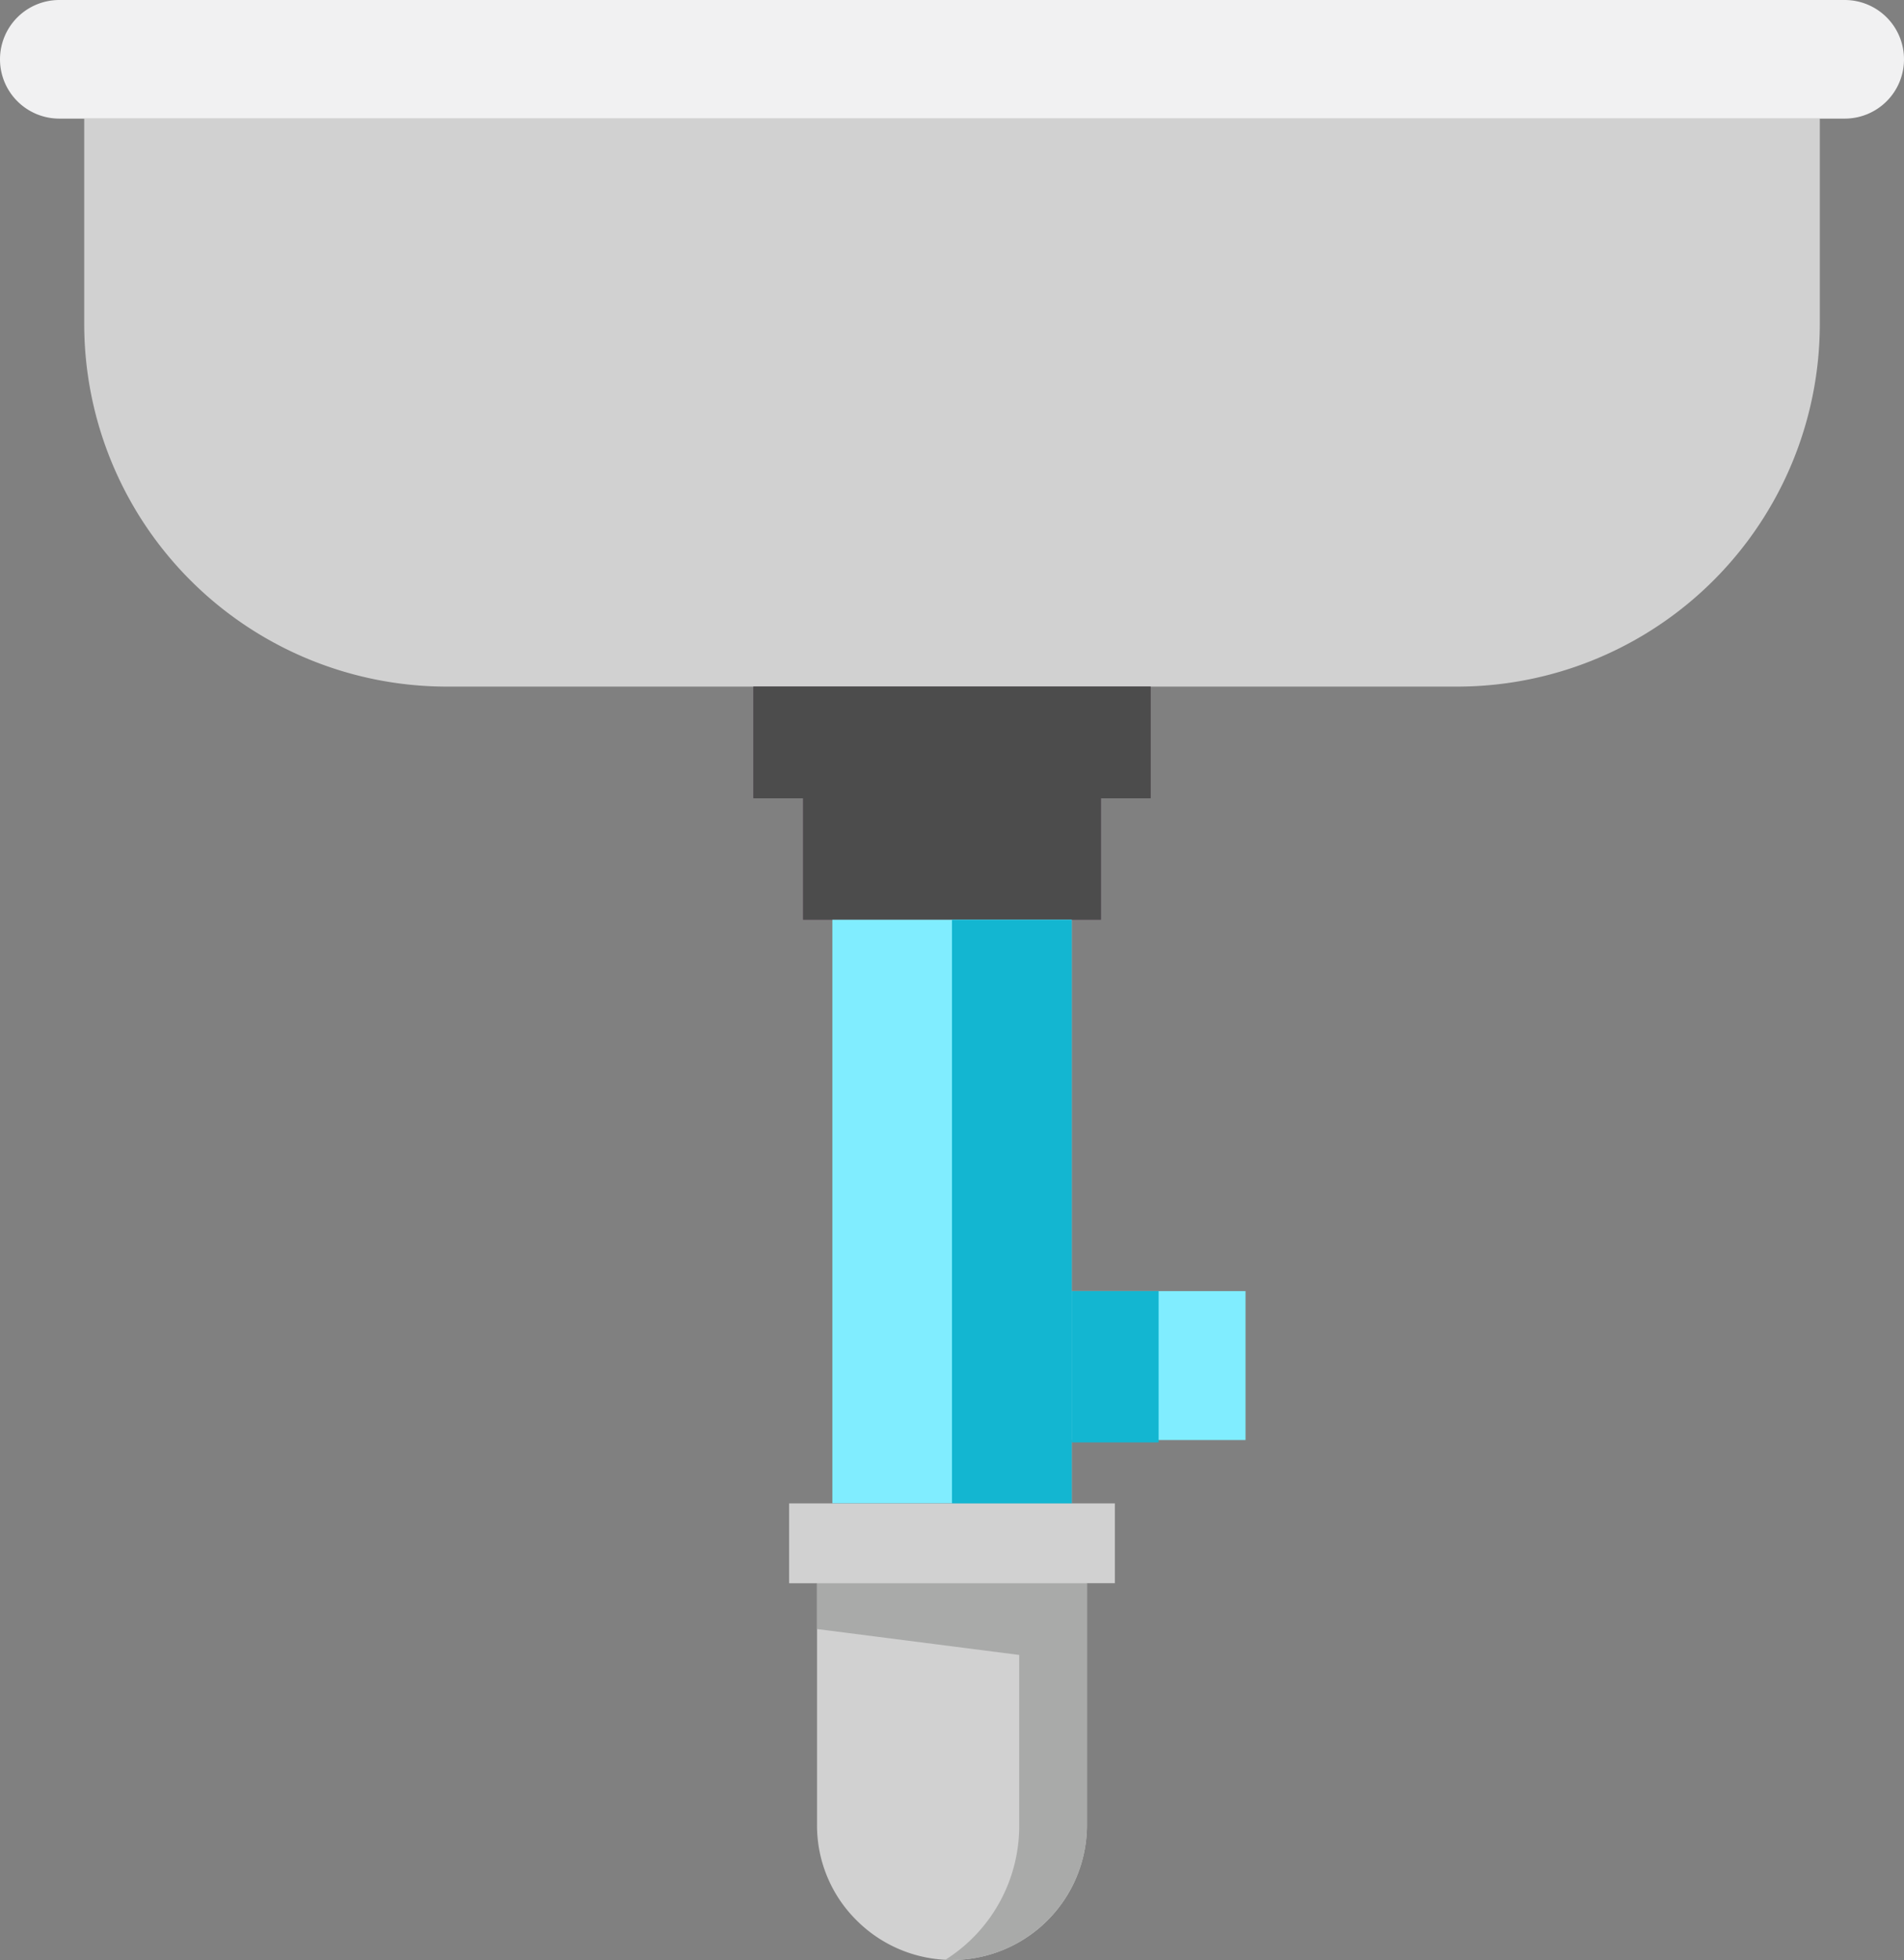 <svg xmlns="http://www.w3.org/2000/svg" width="128.864" height="132.626" viewBox="0 0 128.864 132.626"><rect x="0" y="0" width="128.864" height="132.626" fill="#808080" stroke="none"/><g id="Artwork_18" data-name="Artwork 18" transform="translate(64.432 66.313)"><g id="Group_4142" data-name="Group 4142" transform="translate(-64.432 -66.313)"><path id="Path_7080" data-name="Path 7080" d="M123.166,8.026V21.912A24.549,24.549,0,0,1,98.621,46.46H30.243A24.55,24.55,0,0,1,5.7,21.912V8.026Z" fill="#d1d1d1"></path><path id="Path_7081" data-name="Path 7081" d="M128.864,4.013A4.011,4.011,0,0,0,124.853,0H4.015A4.014,4.014,0,0,0,0,4.013H0A4.013,4.013,0,0,0,4.015,8.026H124.853a4.01,4.01,0,0,0,4.011-4.013Z" fill="#f1f1f2"></path><rect id="Rectangle_6688" data-name="Rectangle 6688" width="26.887" height="7.546" transform="translate(50.99 46.46)" fill="#564553"></rect><rect id="Rectangle_6689" data-name="Rectangle 6689" width="20.161" height="8.233" transform="translate(54.353 54.006)" fill="#685364"></rect><path id="Path_7082" data-name="Path 7082" d="M77.871,46.464v7.551h-3.36v8.213H54.355V54.015h-3.36V46.464Z" fill="#4c4c4c"></path><path id="Path_7083" data-name="Path 7083" d="M75.454,101.73v5.4H73.565v16.359a9.129,9.129,0,0,1-15.59,6.455,9.028,9.028,0,0,1-2.678-6.455V107.132H53.408v-5.4Z" fill="#d1d1d1"></path><rect id="Rectangle_6690" data-name="Rectangle 6690" width="16.199" height="39.482" transform="translate(56.335 62.239)" fill="#80edff"></rect><rect id="Rectangle_6691" data-name="Rectangle 6691" width="11.764" height="10.079" transform="translate(72.534 87.364)" fill="#80edff"></rect><path id="Path_7084" data-name="Path 7084" d="M73.569,107.132v16.359a9.142,9.142,0,0,1-9.135,9.135,2.955,2.955,0,0,1-.44-.022,10.7,10.7,0,0,0,4.987-9.069v-11.55L55.3,110.232v-3.1Z" fill="#a9aaa9"></path><rect id="Rectangle_6692" data-name="Rectangle 6692" width="8.103" height="39.482" transform="translate(64.431 62.239)" fill="#13b6d1"></rect><rect id="Rectangle_6693" data-name="Rectangle 6693" width="5.882" height="10.24" transform="translate(72.534 87.364)" fill="#13b6d1"></rect></g></g></svg>
